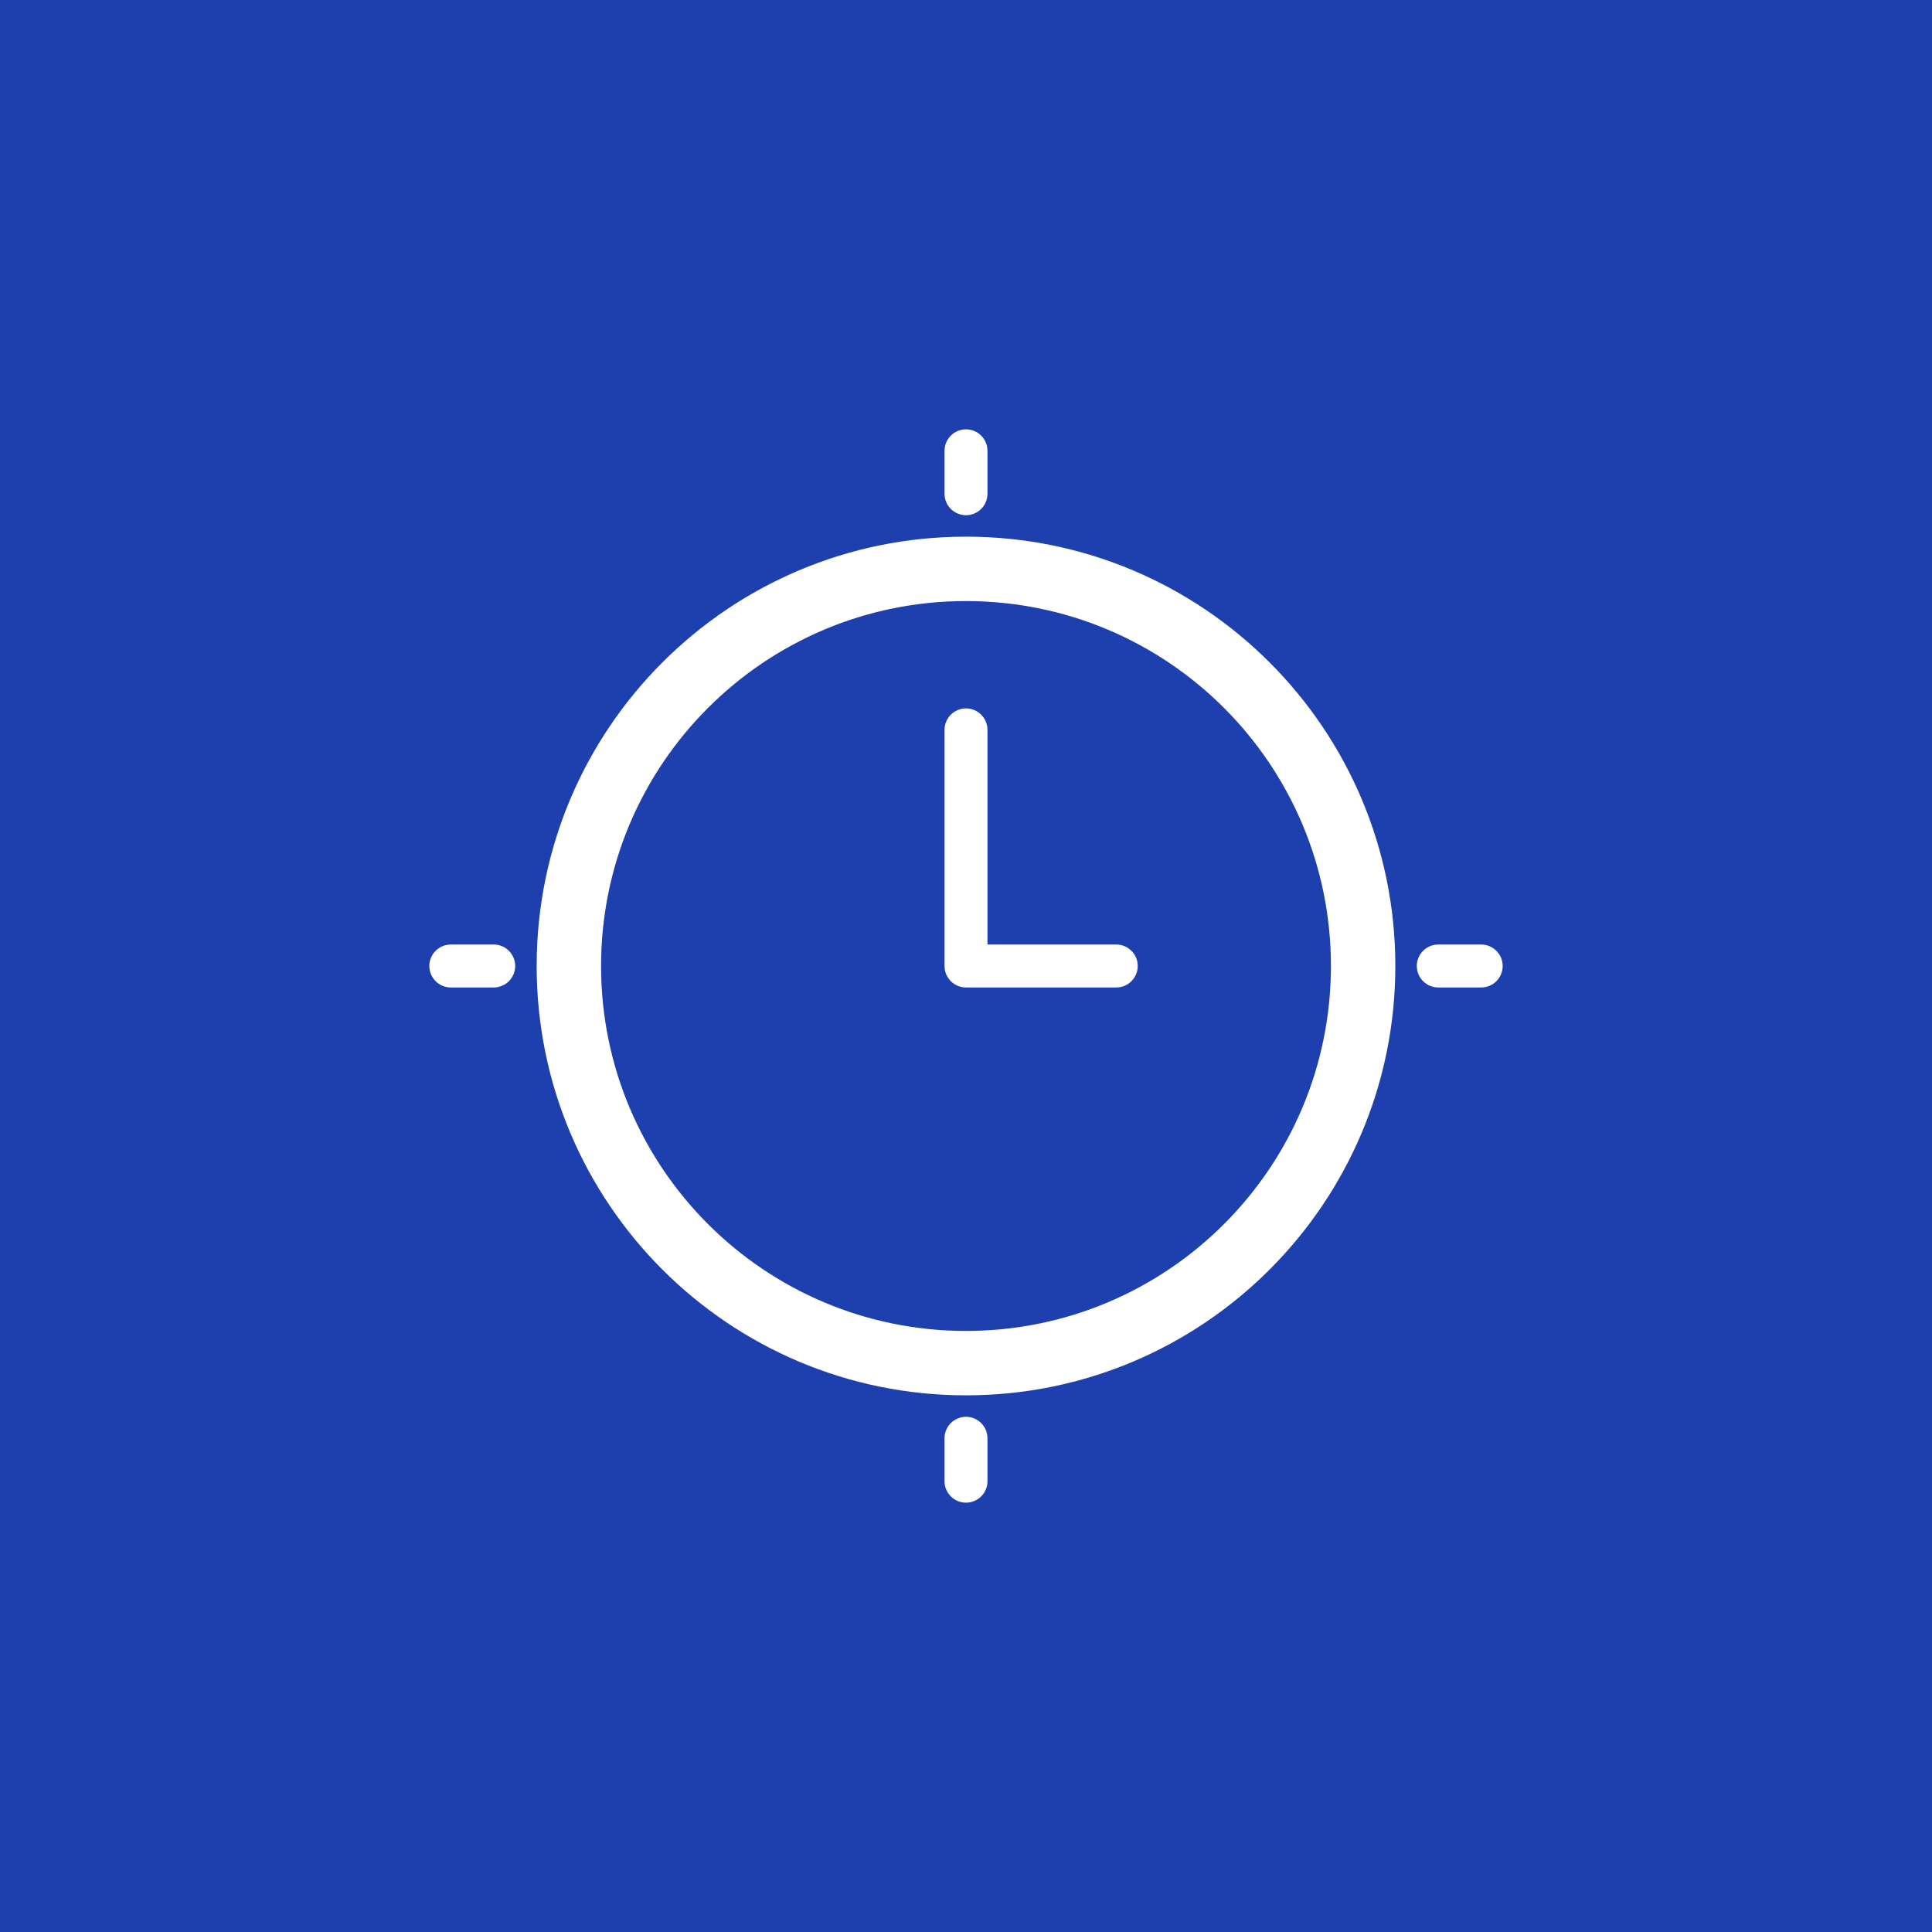 <svg width="90" height="90" viewBox="0 0 90 90" fill="none" xmlns="http://www.w3.org/2000/svg">
<rect width="90" height="90" fill="#1E40AF"/>
<path d="M45 25C33.954 25 25 33.954 25 45C25 56.046 33.954 65 45 65C56.046 65 65 56.046 65 45C65 33.954 56.046 25 45 25ZM45 62C35.611 62 28 54.389 28 45C28 35.611 35.611 28 45 28C54.389 28 62 35.611 62 45C62 54.389 54.389 62 45 62Z" fill="white"/>
<path d="M52 44H46V34C46 33.448 45.552 33 45 33C44.448 33 44 33.448 44 34V45C44 45.552 44.448 46 45 46H52C52.552 46 53 45.552 53 45C53 44.448 52.552 44 52 44Z" fill="white"/>
<path d="M45 20C44.448 20 44 20.448 44 21V23C44 23.552 44.448 24 45 24C45.552 24 46 23.552 46 23V21C46 20.448 45.552 20 45 20Z" fill="white"/>
<path d="M45 66C44.448 66 44 66.448 44 67V69C44 69.552 44.448 70 45 70C45.552 70 46 69.552 46 69V67C46 66.448 45.552 66 45 66Z" fill="white"/>
<path d="M21 44C20.448 44 20 44.448 20 45C20 45.552 20.448 46 21 46H23C23.552 46 24 45.552 24 45C24 44.448 23.552 44 23 44H21Z" fill="white"/>
<path d="M67 44C66.448 44 66 44.448 66 45C66 45.552 66.448 46 67 46H69C69.552 46 70 45.552 70 45C70 44.448 69.552 44 69 44H67Z" fill="white"/>
</svg>